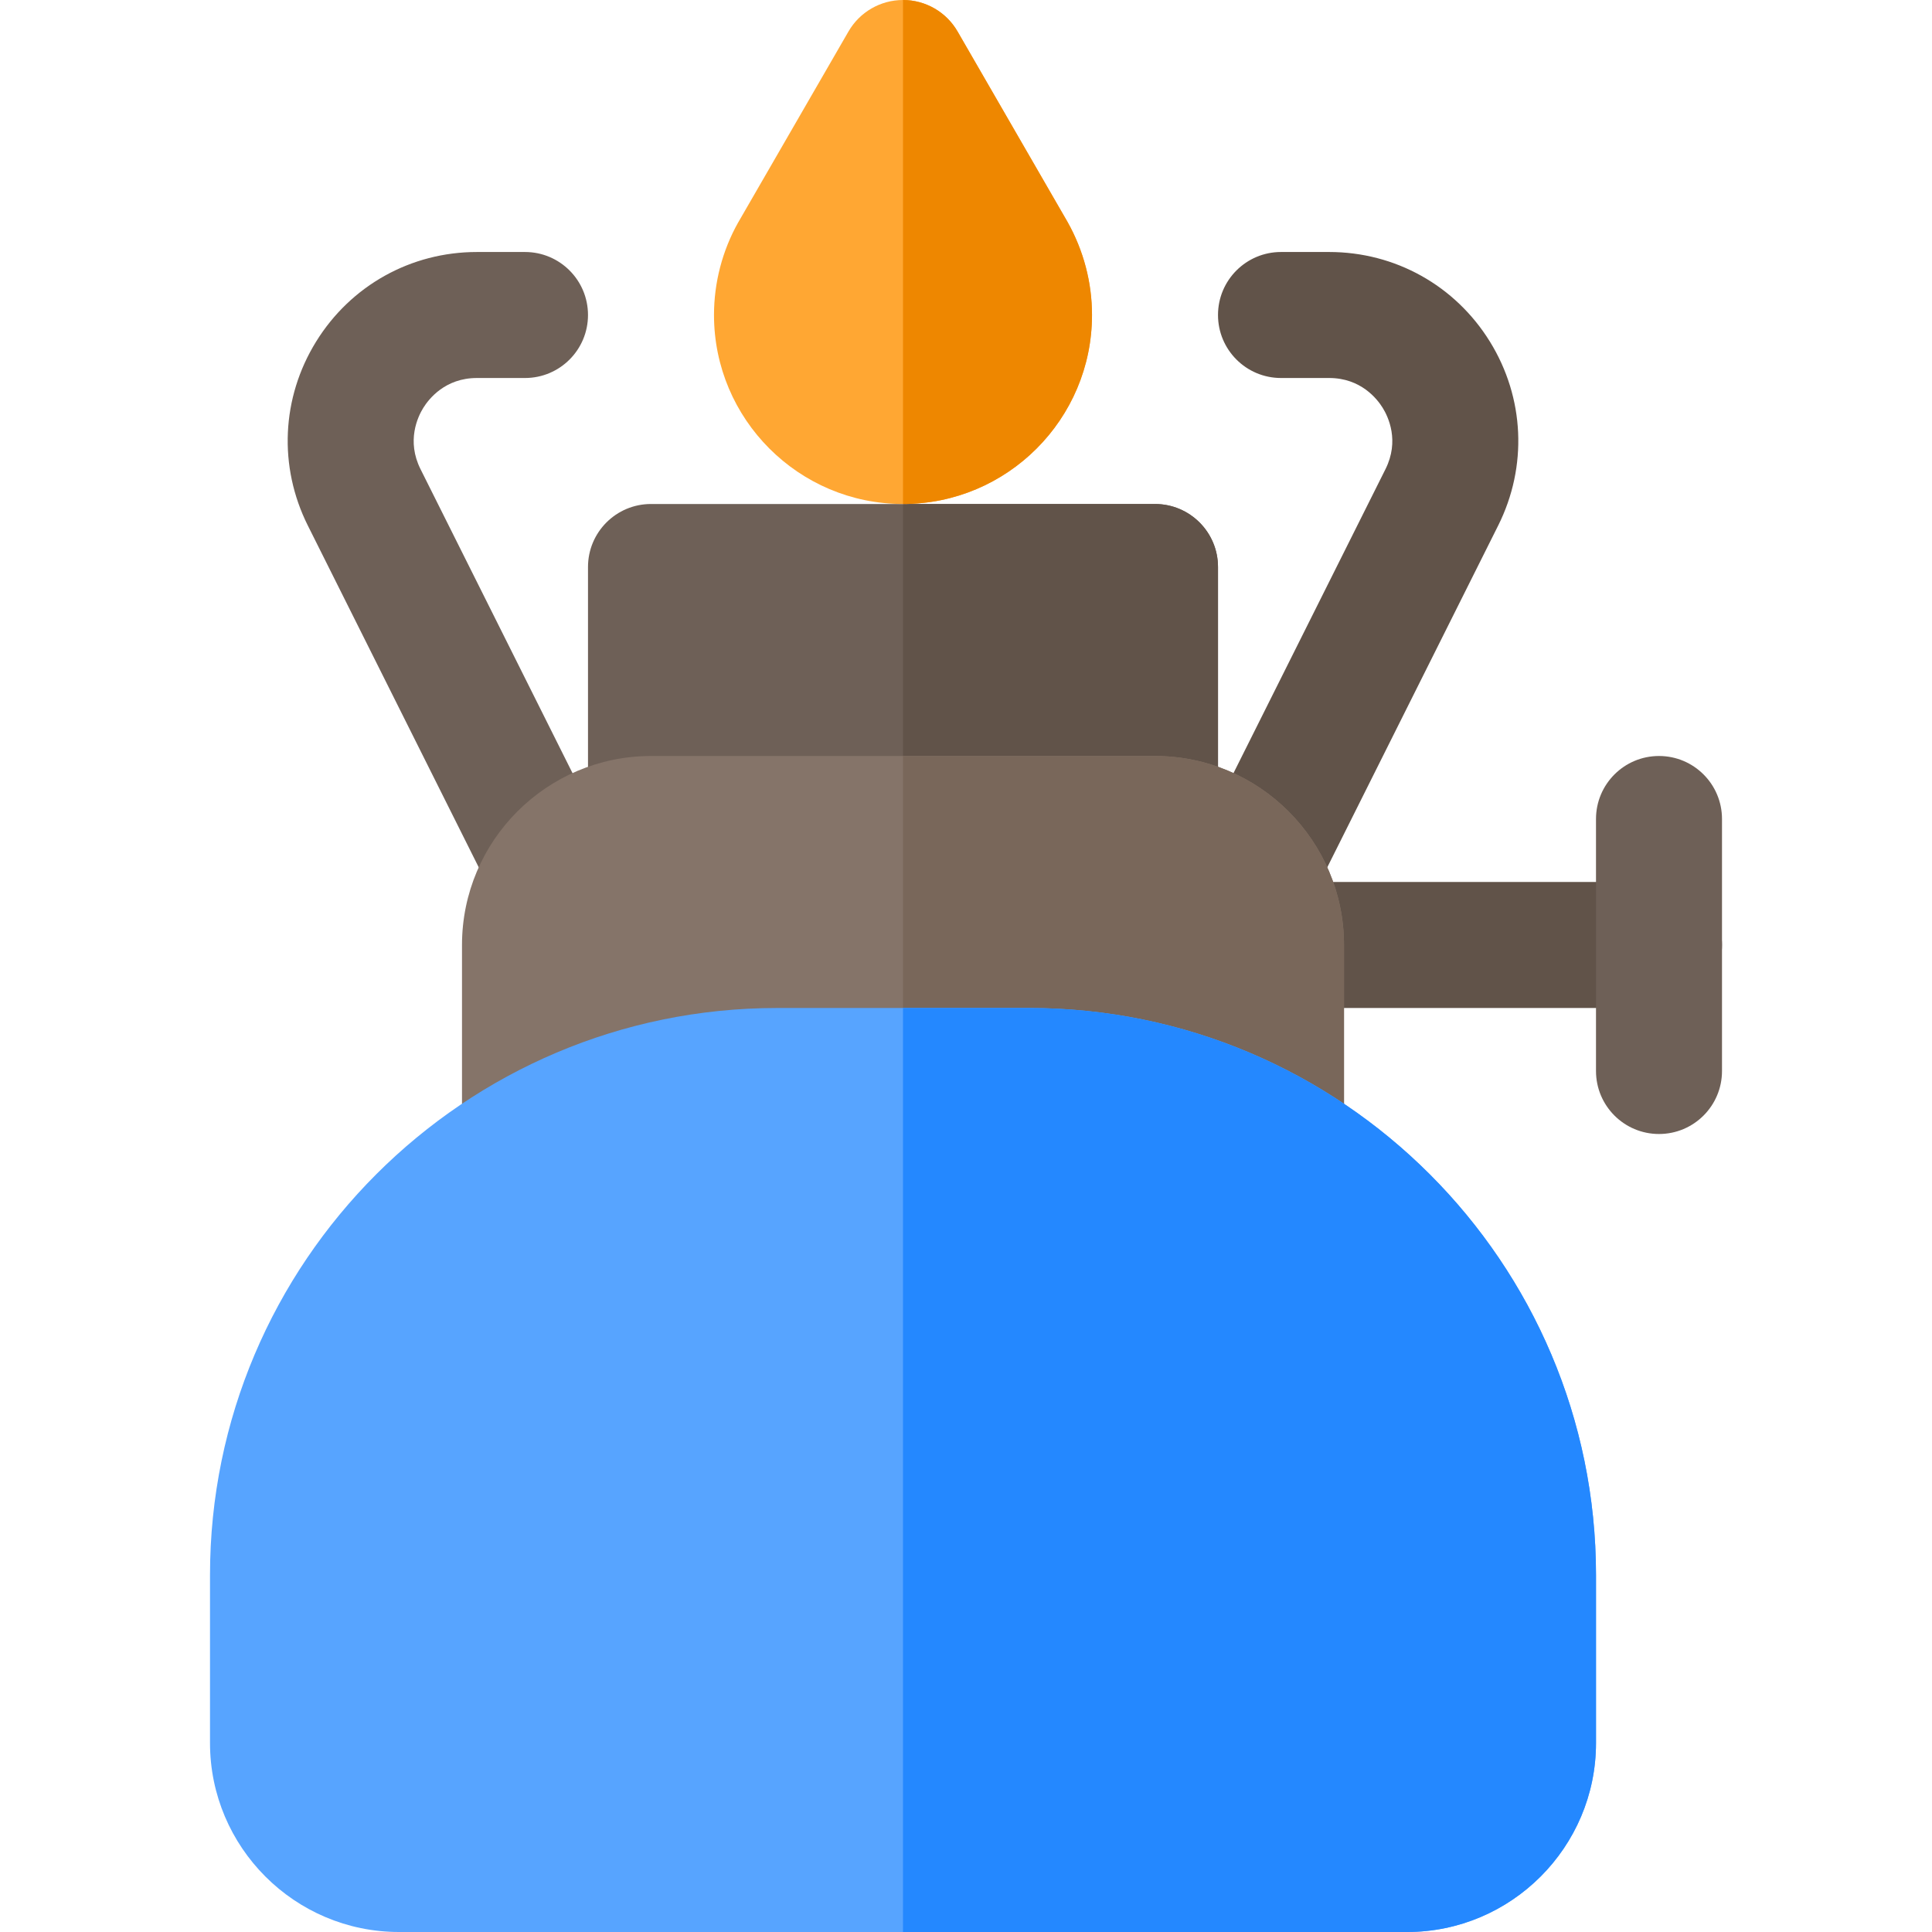 <?xml version="1.0" encoding="iso-8859-1"?>
<!-- Generator: Adobe Illustrator 19.0.0, SVG Export Plug-In . SVG Version: 6.00 Build 0)  -->
<svg version="1.1" id="Layer_1" xmlns="http://www.w3.org/2000/svg" xmlns:xlink="http://www.w3.org/1999/xlink" x="0px" y="0px"
	 viewBox="0 0 512 512" style="enable-background:new 0 0 512 512;" xml:space="preserve">
<path style="fill:#615349;" d="M439.652,267.13H339.478c-9.223,0-16.696-7.473-16.696-16.696s7.473-16.696,16.696-16.696h100.174
	c9.223,0,16.696,7.473,16.696,16.696S448.875,267.13,439.652,267.13z"/>
<g>
	<path style="fill:#6E6057;" d="M439.652,300.522c-9.223,0-16.696-7.473-16.696-16.696v-66.783c0-9.223,7.473-16.696,16.696-16.696
		s16.696,7.473,16.696,16.696v66.783C456.348,293.049,448.875,300.522,439.652,300.522z"/>
	<path style="fill:#6E6057;" d="M145.821,247.098c-6.12,0-12.016-3.386-14.946-9.234l-49.299-98.592
		c-7.82-15.636-7-33.859,2.19-48.733c9.196-14.875,25.125-23.756,42.608-23.756h12.755c9.223,0,16.696,7.473,16.696,16.696
		s-7.473,16.696-16.696,16.696h-12.755c-8.402,0-12.729,5.538-14.201,7.918c-1.473,2.38-4.489,8.728-0.728,16.245l49.299,98.592
		c4.119,8.25,0.777,18.277-7.467,22.402C150.881,246.527,148.332,247.098,145.821,247.098z"/>
</g>
<path style="fill:#615349;" d="M332.788,247.098c-2.511,0-5.06-0.571-7.456-1.766c-8.244-4.125-11.587-14.152-7.467-22.402
	l49.299-98.592c3.761-7.516,0.745-13.864-0.728-16.245c-1.473-2.381-5.799-7.918-14.201-7.918h-12.755
	c-9.223,0-16.696-7.473-16.696-16.696s7.473-16.696,16.696-16.696h12.755c17.484,0,33.414,8.881,42.608,23.756
	c9.19,14.875,10.011,33.097,2.19,48.733l-49.299,98.592C344.804,243.712,338.907,247.098,332.788,247.098z"/>
<path style="fill:#6E6057;" d="M306.087,233.739H172.522c-9.223,0-16.696-7.473-16.696-16.696v-66.783
	c0-9.223,7.473-16.696,16.696-16.696h133.565c9.223,0,16.696,7.473,16.696,16.696v66.783
	C322.783,226.266,315.31,233.739,306.087,233.739z"/>
<path style="fill:#615349;" d="M306.087,133.565h-66.783v100.174h66.783c9.223,0,16.696-7.473,16.696-16.696v-66.783
	C322.783,141.038,315.31,133.565,306.087,133.565z"/>
<path style="fill:#857469;" d="M306.087,200.348H172.522c-27.619,0-50.087,22.468-50.087,50.087v51.261
	c0,9.223,7.473,16.696,16.696,16.696h200.348c9.223,0,16.696-7.473,16.696-16.696v-51.261
	C356.174,222.816,333.706,200.348,306.087,200.348z"/>
<path style="fill:#79675A;" d="M306.087,200.348h-66.783v118.044h100.174c9.223,0,16.696-7.473,16.696-16.696v-51.261
	C356.174,222.816,333.706,200.348,306.087,200.348z"/>
<path style="fill:#FFA733;" d="M239.304,133.565c-27.619,0-50.087-22.468-50.087-50.087c0-8.576,2.212-17.054,6.397-24.51
	c0.032-0.06,0.07-0.119,0.104-0.174l29.136-50.446C227.838,3.179,233.348,0,239.31,0l0,0c5.967,0,11.479,3.184,14.456,8.348
	l29.131,50.451c4.283,7.62,6.495,16.098,6.495,24.68C289.391,111.097,266.923,133.565,239.304,133.565z"/>
<path style="fill:#EE8700;" d="M253.766,8.348C250.788,3.184,245.277,0,239.31,0l-0.006,0.001v133.564
	c27.619,0,50.087-22.468,50.087-50.087c0-8.582-2.212-17.06-6.495-24.68L253.766,8.348z"/>
<path style="fill:#57A4FF;" d="M372.87,512h-267.13c-27.619,0-50.087-22.468-50.087-50.087v-44.522
	c0-82.853,67.408-150.261,150.261-150.261h66.783c82.853,0,150.261,67.408,150.261,150.261v44.522
	C422.957,489.532,400.489,512,372.87,512z"/>
<path style="fill:#2488FF;" d="M272.696,267.13h-33.391V512H372.87c27.619,0,50.087-22.468,50.087-50.087v-44.522
	C422.957,334.539,355.548,267.13,272.696,267.13z"/>
<g>
</g>
<g>
</g>
<g>
</g>
<g>
</g>
<g>
</g>
<g>
</g>
<g>
</g>
<g>
</g>
<g>
</g>
<g>
</g>
<g>
</g>
<g>
</g>
<g>
</g>
<g>
</g>
<g>
</g>
</svg>
